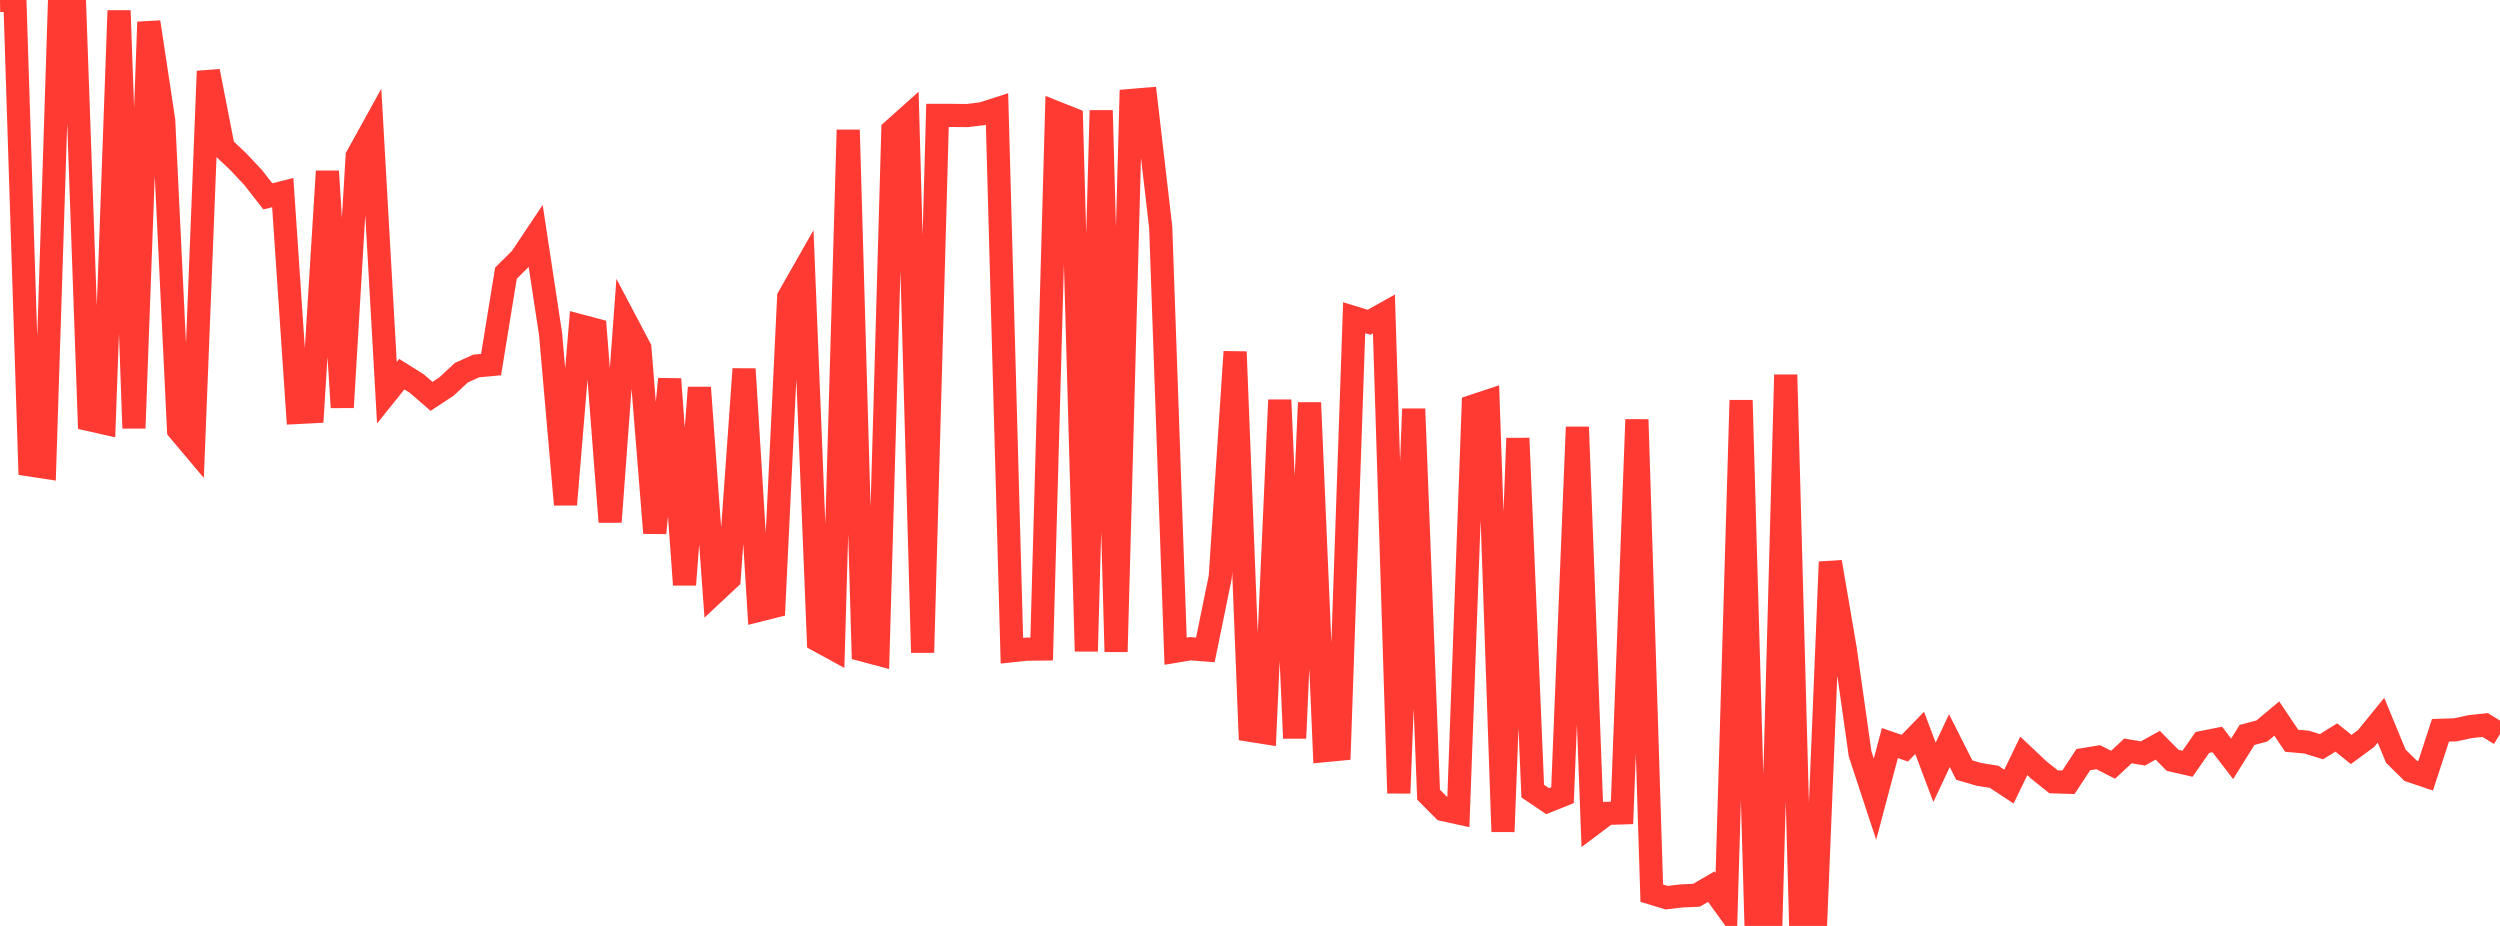 <?xml version="1.0" standalone="no"?>
<!DOCTYPE svg PUBLIC "-//W3C//DTD SVG 1.1//EN" "http://www.w3.org/Graphics/SVG/1.1/DTD/svg11.dtd">

<svg width="135" height="50" viewBox="0 0 135 50" preserveAspectRatio="none" 
  xmlns="http://www.w3.org/2000/svg"
  xmlns:xlink="http://www.w3.org/1999/xlink">


<polyline points="0.0, 0.029 0.804, 0.017 1.607, 25.105 2.411, 25.228 3.214, 0.043 4.018, 0.0 4.821, 22.659 5.625, 22.841 6.429, 0.573 7.232, 23.121 8.036, 1.191 8.839, 6.505 9.643, 23.219 10.446, 24.173 11.25, 3.845 12.054, 7.963 12.857, 8.721 13.661, 9.577 14.464, 10.604 15.268, 10.399 16.071, 22.273 16.875, 22.232 17.679, 9.247 18.482, 21.999 19.286, 8.445 20.089, 6.991 20.893, 21.206 21.696, 20.206 22.5, 20.707 23.304, 21.403 24.107, 20.875 24.911, 20.127 25.714, 19.762 26.518, 19.688 27.321, 14.751 28.125, 13.954 28.929, 12.752 29.732, 18.045 30.536, 27.247 31.339, 17.594 32.143, 17.807 32.946, 28.183 33.75, 17.275 34.554, 18.799 35.357, 28.782 36.161, 20.468 36.964, 31.577 37.768, 20.929 38.571, 32.002 39.375, 31.25 40.179, 19.927 40.982, 32.951 41.786, 32.749 42.589, 16.047 43.393, 14.634 44.196, 34.591 45.0, 35.031 45.804, 7.017 46.607, 35.106 47.411, 35.32 48.214, 7.037 49.018, 6.317 49.821, 35.236 50.625, 6.231 51.429, 6.232 52.232, 6.241 53.036, 6.141 53.839, 5.884 54.643, 35.14 55.446, 35.055 56.25, 35.047 57.054, 6.09 57.857, 6.411 58.661, 35.17 59.464, 5.963 60.268, 35.193 61.071, 5.425 61.875, 5.358 62.679, 12.282 63.482, 35.165 64.286, 35.031 65.089, 35.095 65.893, 31.164 66.696, 18.996 67.5, 39.435 68.304, 39.563 69.107, 21.6 69.911, 39.865 70.714, 21.746 71.518, 40.535 72.321, 40.458 73.125, 17.157 73.929, 17.403 74.732, 16.952 75.536, 42.831 76.339, 22.08 77.143, 42.912 77.946, 43.721 78.75, 43.897 79.554, 21.928 80.357, 21.662 81.161, 44.91 81.964, 23.665 82.768, 42.721 83.571, 43.262 84.375, 42.94 85.179, 23.061 85.982, 44.524 86.786, 43.921 87.589, 43.896 88.393, 22.656 89.196, 48.232 90.0, 48.474 90.804, 48.38 91.607, 48.344 92.411, 47.879 93.214, 48.987 94.018, 21.614 94.821, 49.796 95.625, 49.914 96.429, 20.237 97.232, 49.774 98.036, 50.0 98.839, 30.344 99.643, 35.05 100.446, 40.714 101.25, 43.155 102.054, 40.125 102.857, 40.403 103.661, 39.575 104.464, 41.704 105.268, 39.995 106.071, 41.586 106.875, 41.819 107.679, 41.946 108.482, 42.475 109.286, 40.817 110.089, 41.575 110.893, 42.218 111.696, 42.242 112.5, 41.019 113.304, 40.888 114.107, 41.296 114.911, 40.549 115.714, 40.687 116.518, 40.242 117.321, 41.059 118.125, 41.242 118.929, 40.092 119.732, 39.931 120.536, 40.976 121.339, 39.687 122.143, 39.473 122.946, 38.801 123.75, 40 124.554, 40.073 125.357, 40.322 126.161, 39.825 126.964, 40.472 127.768, 39.882 128.571, 38.891 129.375, 40.836 130.179, 41.626 130.982, 41.897 131.786, 39.436 132.589, 39.41 133.393, 39.237 134.196, 39.151 135.0, 39.64" fill="none" stroke="#ff3a33" stroke-width="1.25"/>

</svg>